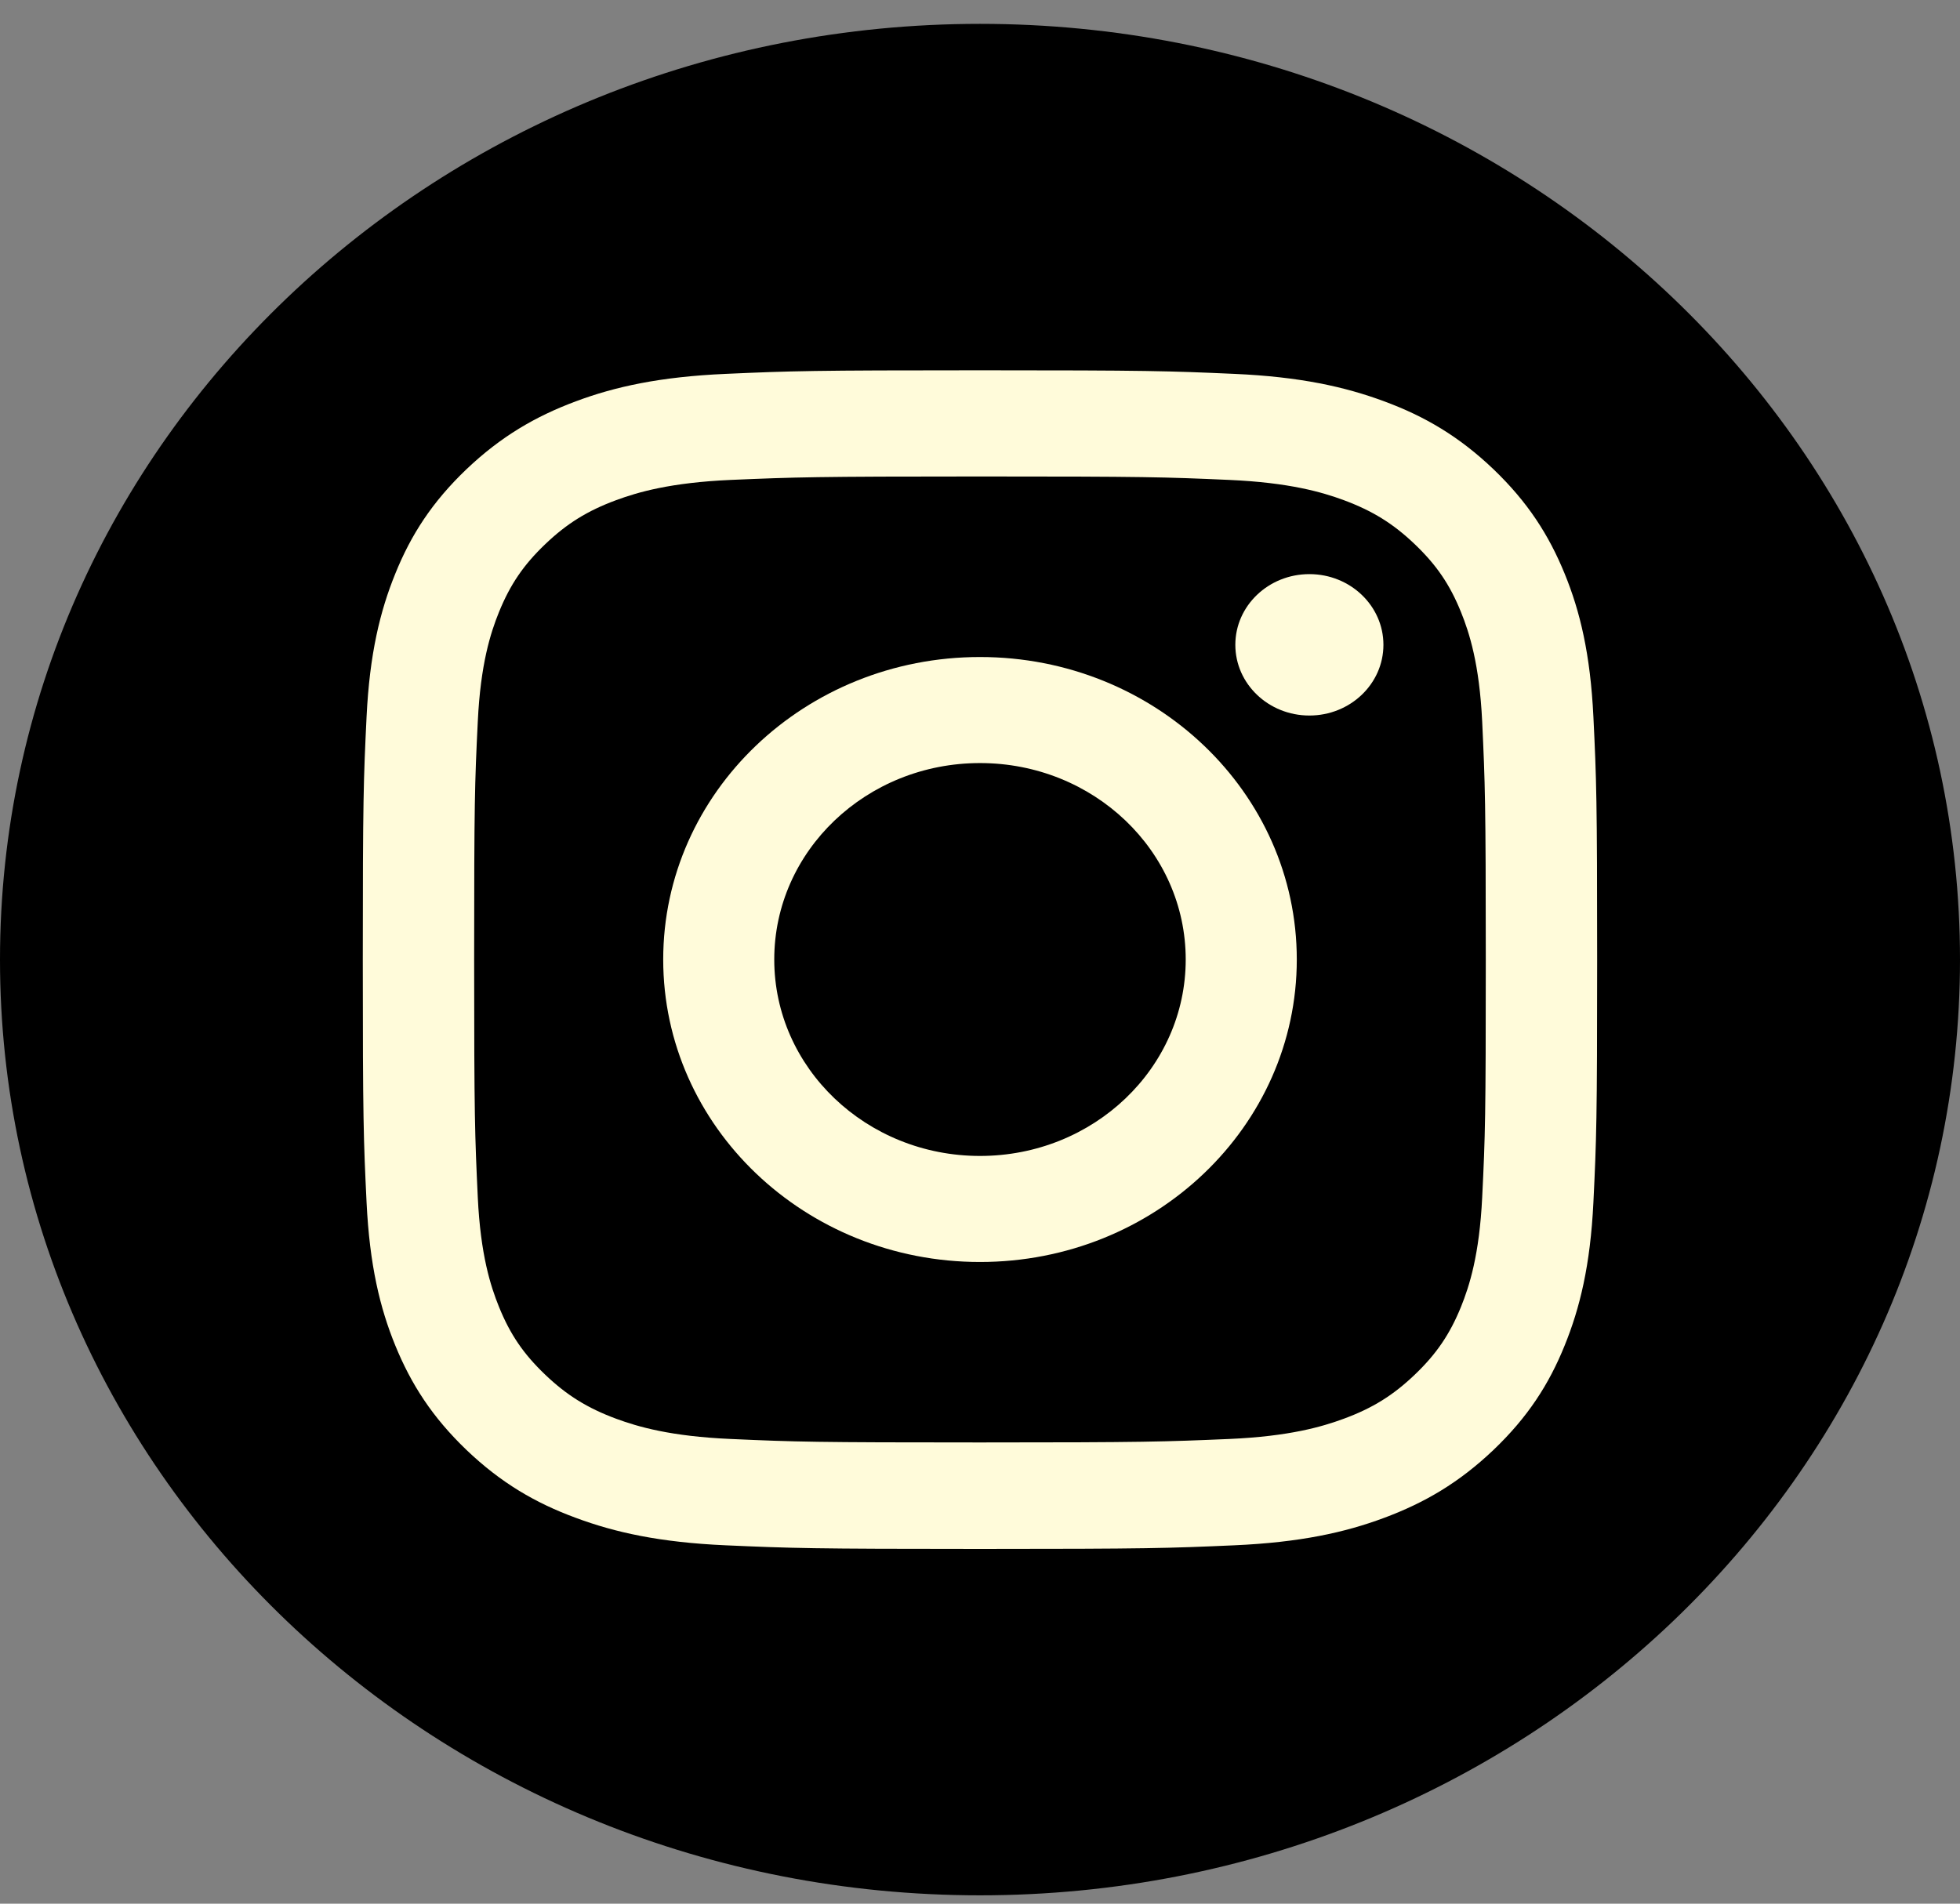 <svg width="70" height="68" viewBox="0 0 70 68" fill="none" xmlns="http://www.w3.org/2000/svg">
<rect x="0" y="0" width="70" height="68" fill="#808080" stroke="none"/>
<path d="M35 67.702C54.33 67.702 70 52.737 70 34.277C70 15.817 54.33 0.852 35 0.852C15.67 0.852 0 15.817 0 34.277C0 52.737 15.67 67.702 35 67.702Z" fill="black"/>
<path d="M34.999 17.02C40.884 17.02 41.579 17.04 43.902 17.143C46.049 17.238 47.215 17.579 47.993 17.866C49.02 18.248 49.756 18.703 50.529 19.441C51.301 20.179 51.779 20.877 52.178 21.863C52.478 22.605 52.836 23.72 52.935 25.77C53.038 27.988 53.064 28.657 53.064 34.272C53.064 39.888 53.044 40.556 52.935 42.775C52.836 44.825 52.478 45.939 52.178 46.682C51.779 47.662 51.301 48.365 50.529 49.103C49.756 49.841 49.025 50.297 47.993 50.678C47.215 50.965 46.049 51.307 43.902 51.401C41.579 51.5 40.884 51.525 34.999 51.525C29.114 51.525 28.419 51.505 26.096 51.401C23.95 51.307 22.783 50.965 22.005 50.678C20.979 50.297 20.242 49.841 19.47 49.103C18.697 48.365 18.22 47.667 17.821 46.682C17.52 45.939 17.162 44.825 17.064 42.775C16.96 40.556 16.934 39.888 16.934 34.272C16.934 28.657 16.955 27.988 17.064 25.77C17.162 23.72 17.52 22.605 17.821 21.863C18.22 20.882 18.697 20.179 19.47 19.441C20.242 18.703 20.973 18.248 22.005 17.866C22.783 17.579 23.95 17.238 26.096 17.143C28.419 17.044 29.119 17.02 34.999 17.02ZM34.999 13.227C29.016 13.227 28.264 13.251 25.915 13.355C23.571 13.459 21.969 13.811 20.564 14.336C19.117 14.876 17.888 15.594 16.659 16.762C15.435 17.931 14.678 19.105 14.118 20.491C13.574 21.828 13.201 23.358 13.092 25.601C12.983 27.845 12.957 28.563 12.957 34.277C12.957 39.992 12.983 40.71 13.092 42.953C13.201 45.191 13.569 46.721 14.118 48.063C14.684 49.445 15.435 50.618 16.659 51.792C17.883 52.961 19.112 53.684 20.564 54.218C21.964 54.739 23.566 55.095 25.915 55.199C28.264 55.303 29.016 55.328 34.999 55.328C40.983 55.328 41.735 55.303 44.084 55.199C46.427 55.095 48.03 54.743 49.435 54.218C50.882 53.679 52.11 52.961 53.339 51.792C54.563 50.623 55.32 49.45 55.88 48.063C56.424 46.726 56.798 45.196 56.907 42.953C57.016 40.71 57.041 39.992 57.041 34.277C57.041 28.563 57.016 27.845 56.907 25.601C56.798 23.363 56.43 21.833 55.88 20.491C55.315 19.109 54.563 17.936 53.339 16.762C52.115 15.594 50.887 14.871 49.435 14.336C48.035 13.816 46.433 13.459 44.084 13.355C41.735 13.251 40.983 13.227 34.999 13.227Z" fill="#FFFBDA"/>
<path d="M35 23.469C28.752 23.469 23.686 28.307 23.686 34.274C23.686 40.241 28.752 45.079 35 45.079C41.248 45.079 46.314 40.241 46.314 34.274C46.314 28.307 41.248 23.469 35 23.469ZM35 41.291C30.945 41.291 27.652 38.151 27.652 34.274C27.652 30.396 30.94 27.257 35 27.257C39.06 27.257 42.347 30.396 42.347 34.274C42.347 38.151 39.06 41.291 35 41.291Z" fill="#FFFBDA"/>
<path d="M46.764 25.559C48.224 25.559 49.408 24.428 49.408 23.033C49.408 21.639 48.224 20.508 46.764 20.508C45.303 20.508 44.119 21.639 44.119 23.033C44.119 24.428 45.303 25.559 46.764 25.559Z" fill="#FFFBDA"/>
</svg>
